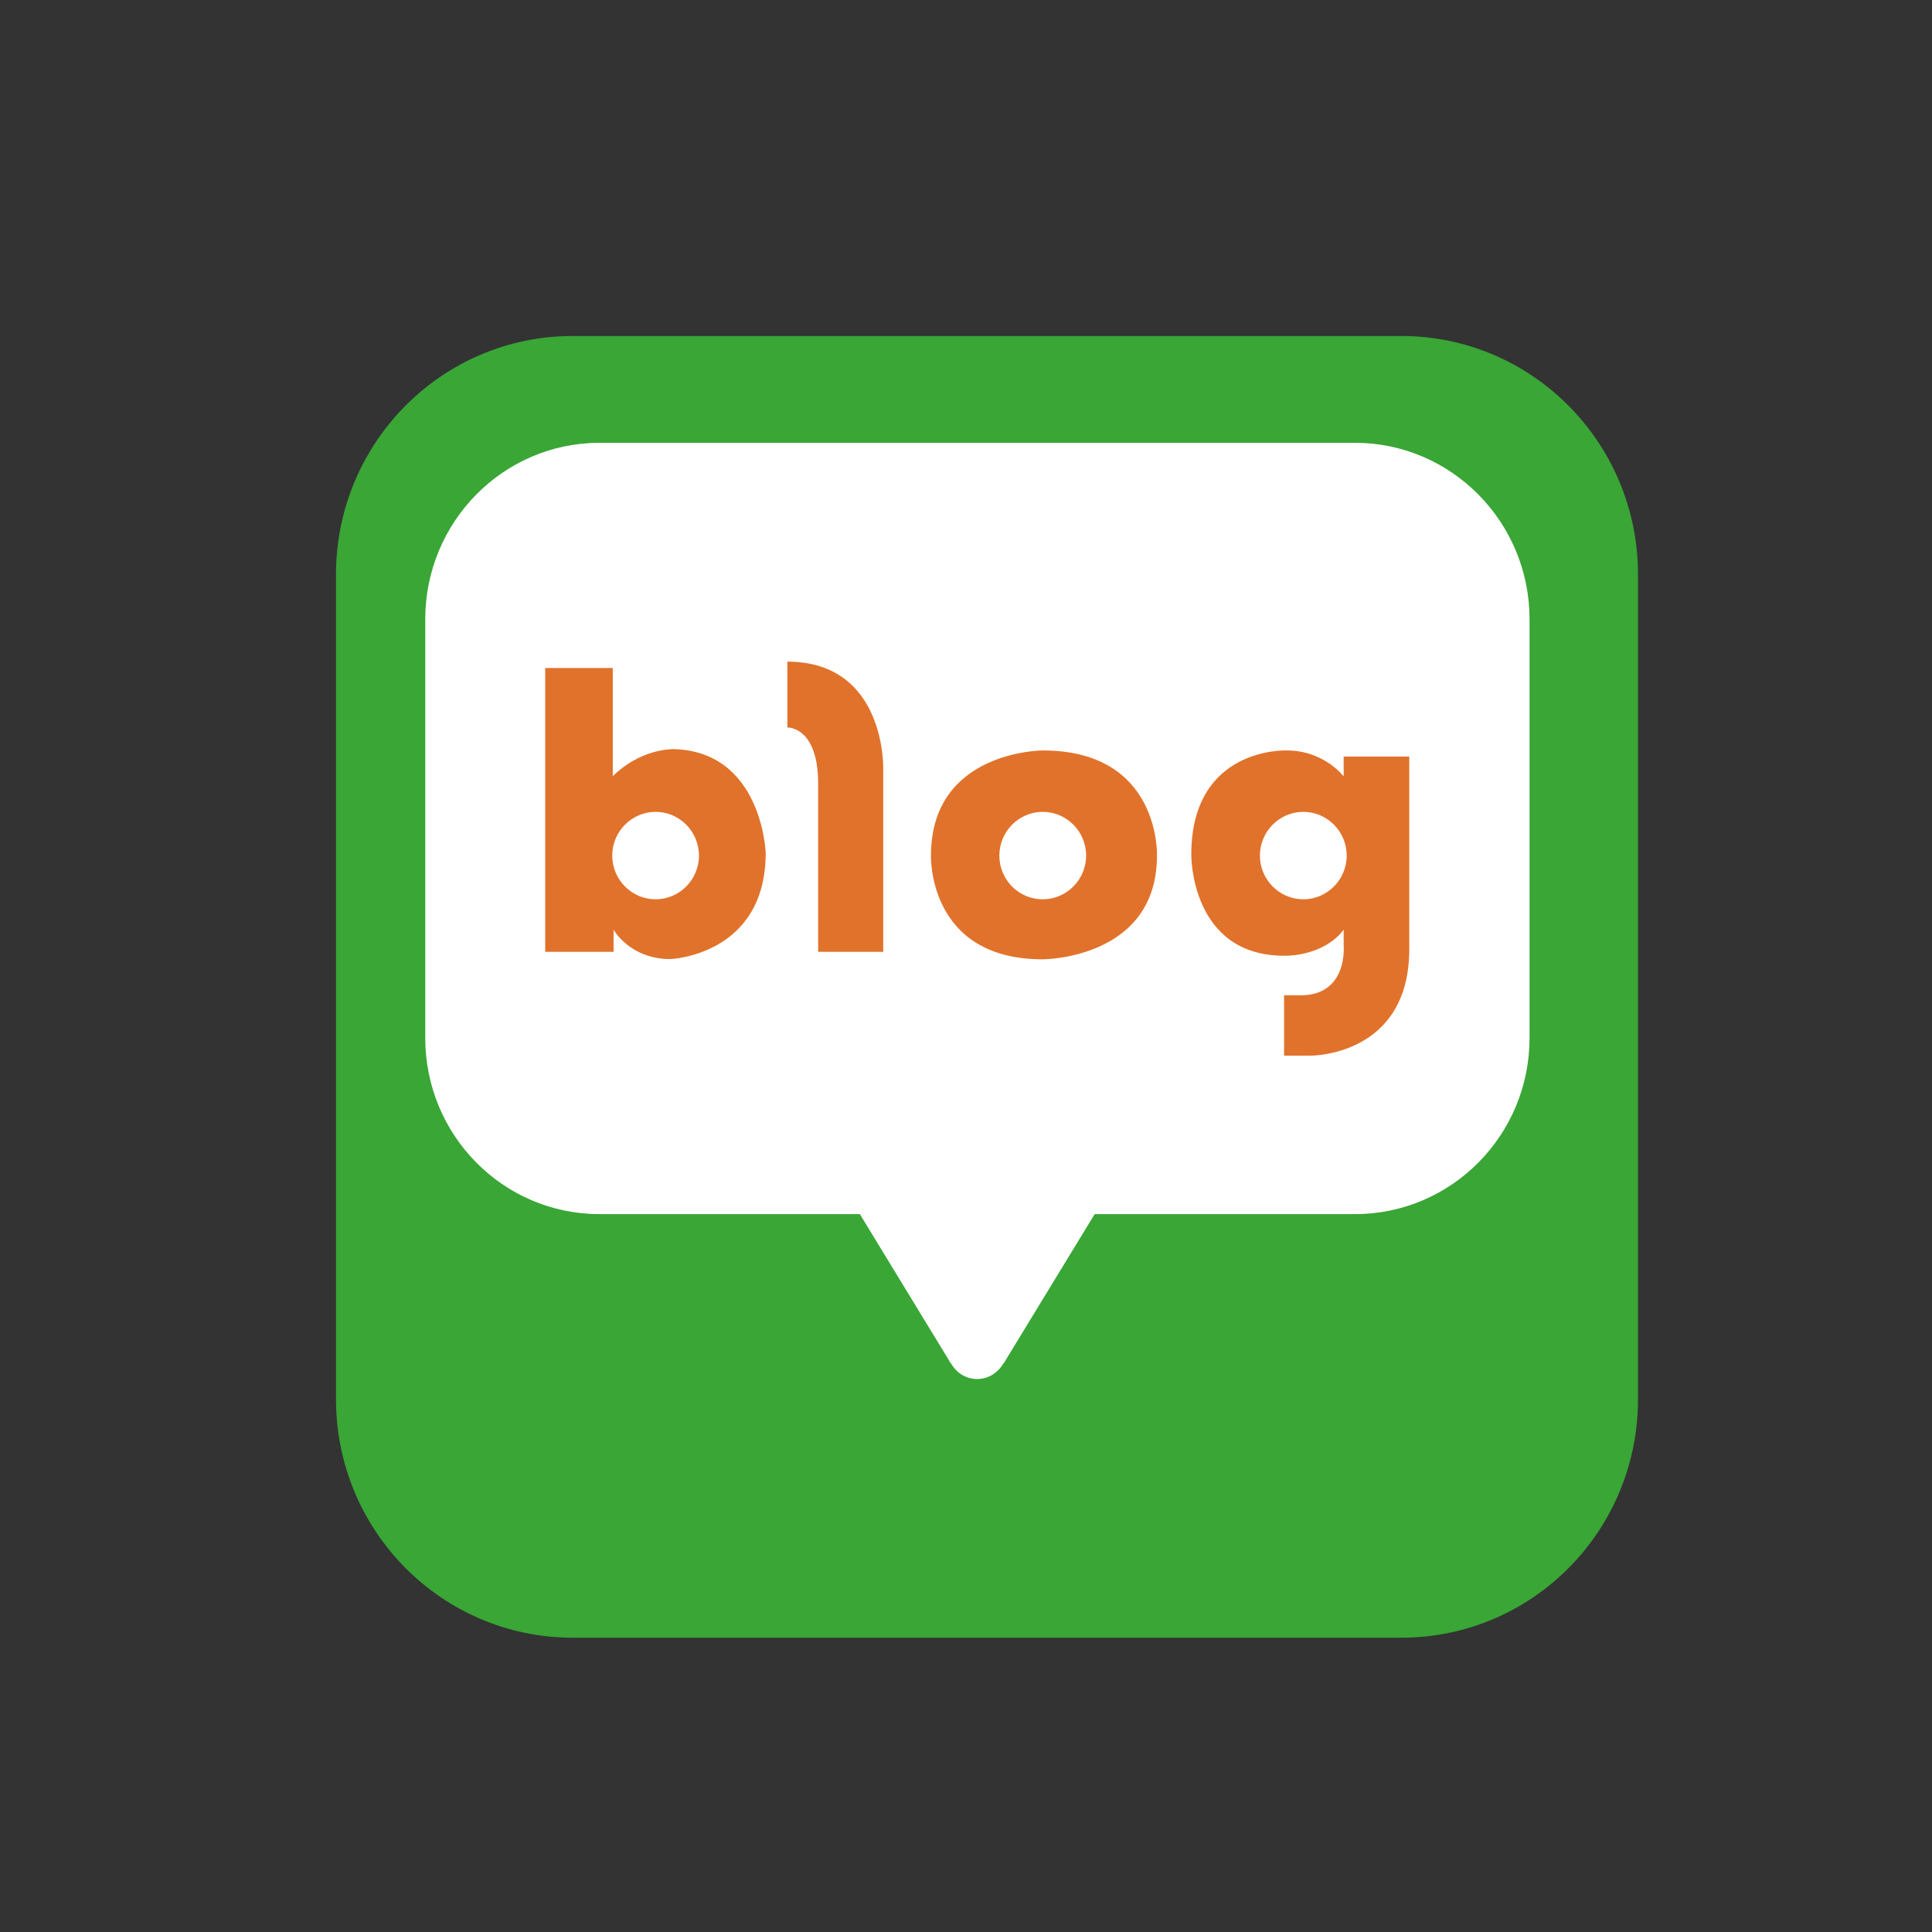<svg width="46" height="46" viewBox="0 0 46 46" fill="none" xmlns="http://www.w3.org/2000/svg">
<rect x="0" y="0" width="46" height="46" fill="#333333" stroke="none"/>
<g clip-path="url(#clip0_96_55)">
<path d="M39 33.315C39 36.457 36.477 38.993 33.365 38.993H13.635C10.523 38.993 8 36.451 8 33.315V13.678C8 10.543 10.523 8 13.635 8H33.365C36.477 8 39 10.543 39 13.678V33.322V33.315Z" fill="#39A636"/>
<path d="M32.26 10.543H14.276C11.981 10.543 10.125 12.427 10.125 14.745V24.712C10.125 27.031 11.981 28.908 14.276 28.908H20.473L22.585 32.373C22.585 32.373 22.604 32.419 22.65 32.472C22.774 32.689 23.003 32.834 23.265 32.834C23.526 32.834 23.755 32.689 23.879 32.478C23.931 32.419 23.951 32.373 23.951 32.373L26.063 28.908H32.26C34.555 28.908 36.418 27.031 36.418 24.712V14.745C36.418 12.427 34.555 10.543 32.26 10.543Z" fill="white"/>
<path d="M15.963 17.841C15.963 17.841 15.243 17.841 14.59 18.48V15.905H12.981V22.663H14.609V22.136C14.609 22.136 14.995 22.835 15.963 22.835C15.963 22.835 18.231 22.749 18.231 20.305C18.231 20.305 18.146 17.835 15.963 17.835M15.61 21.412C15.041 21.412 14.577 20.944 14.577 20.371C14.577 19.798 15.041 19.33 15.61 19.33C16.178 19.33 16.642 19.798 16.642 20.371C16.642 20.944 16.178 21.412 15.61 21.412Z" fill="#E1722B"/>
<path d="M18.747 15.753V17.321C18.747 17.321 19.48 17.288 19.48 18.665V22.663H21.029V18.296C21.029 18.296 21.094 15.753 18.741 15.753" fill="#E1722B"/>
<path d="M24.827 17.868C24.827 17.868 22.166 17.868 22.166 20.371C22.166 20.371 22.081 22.841 24.827 22.841C24.827 22.841 27.547 22.841 27.547 20.371C27.547 20.371 27.638 17.868 24.827 17.868ZM24.827 21.412C24.252 21.412 23.794 20.944 23.794 20.371C23.794 19.798 24.258 19.33 24.827 19.33C25.396 19.33 25.86 19.798 25.86 20.371C25.86 20.944 25.396 21.412 24.827 21.412Z" fill="#E1722B"/>
<path d="M31.992 18.026V18.487C31.992 18.487 31.528 17.868 30.639 17.868C30.639 17.868 28.364 17.769 28.364 20.351C28.364 20.351 28.338 22.756 30.58 22.756C30.58 22.756 31.495 22.788 31.992 22.136V22.512C31.992 22.512 32.103 23.698 30.966 23.698H30.573V25.134H31.201C31.201 25.134 33.554 25.16 33.554 22.597V18.013H31.992V18.026ZM31.031 21.412C30.462 21.412 29.998 20.944 29.998 20.371C29.998 19.798 30.462 19.33 31.031 19.33C31.6 19.33 32.064 19.798 32.064 20.371C32.064 20.944 31.6 21.412 31.031 21.412Z" fill="#E1722B"/>
</g>
<defs>
<clipPath id="clip0_96_55">
<rect width="31" height="31" fill="white" transform="translate(8 8)"/>
</clipPath>
</defs>
</svg>

